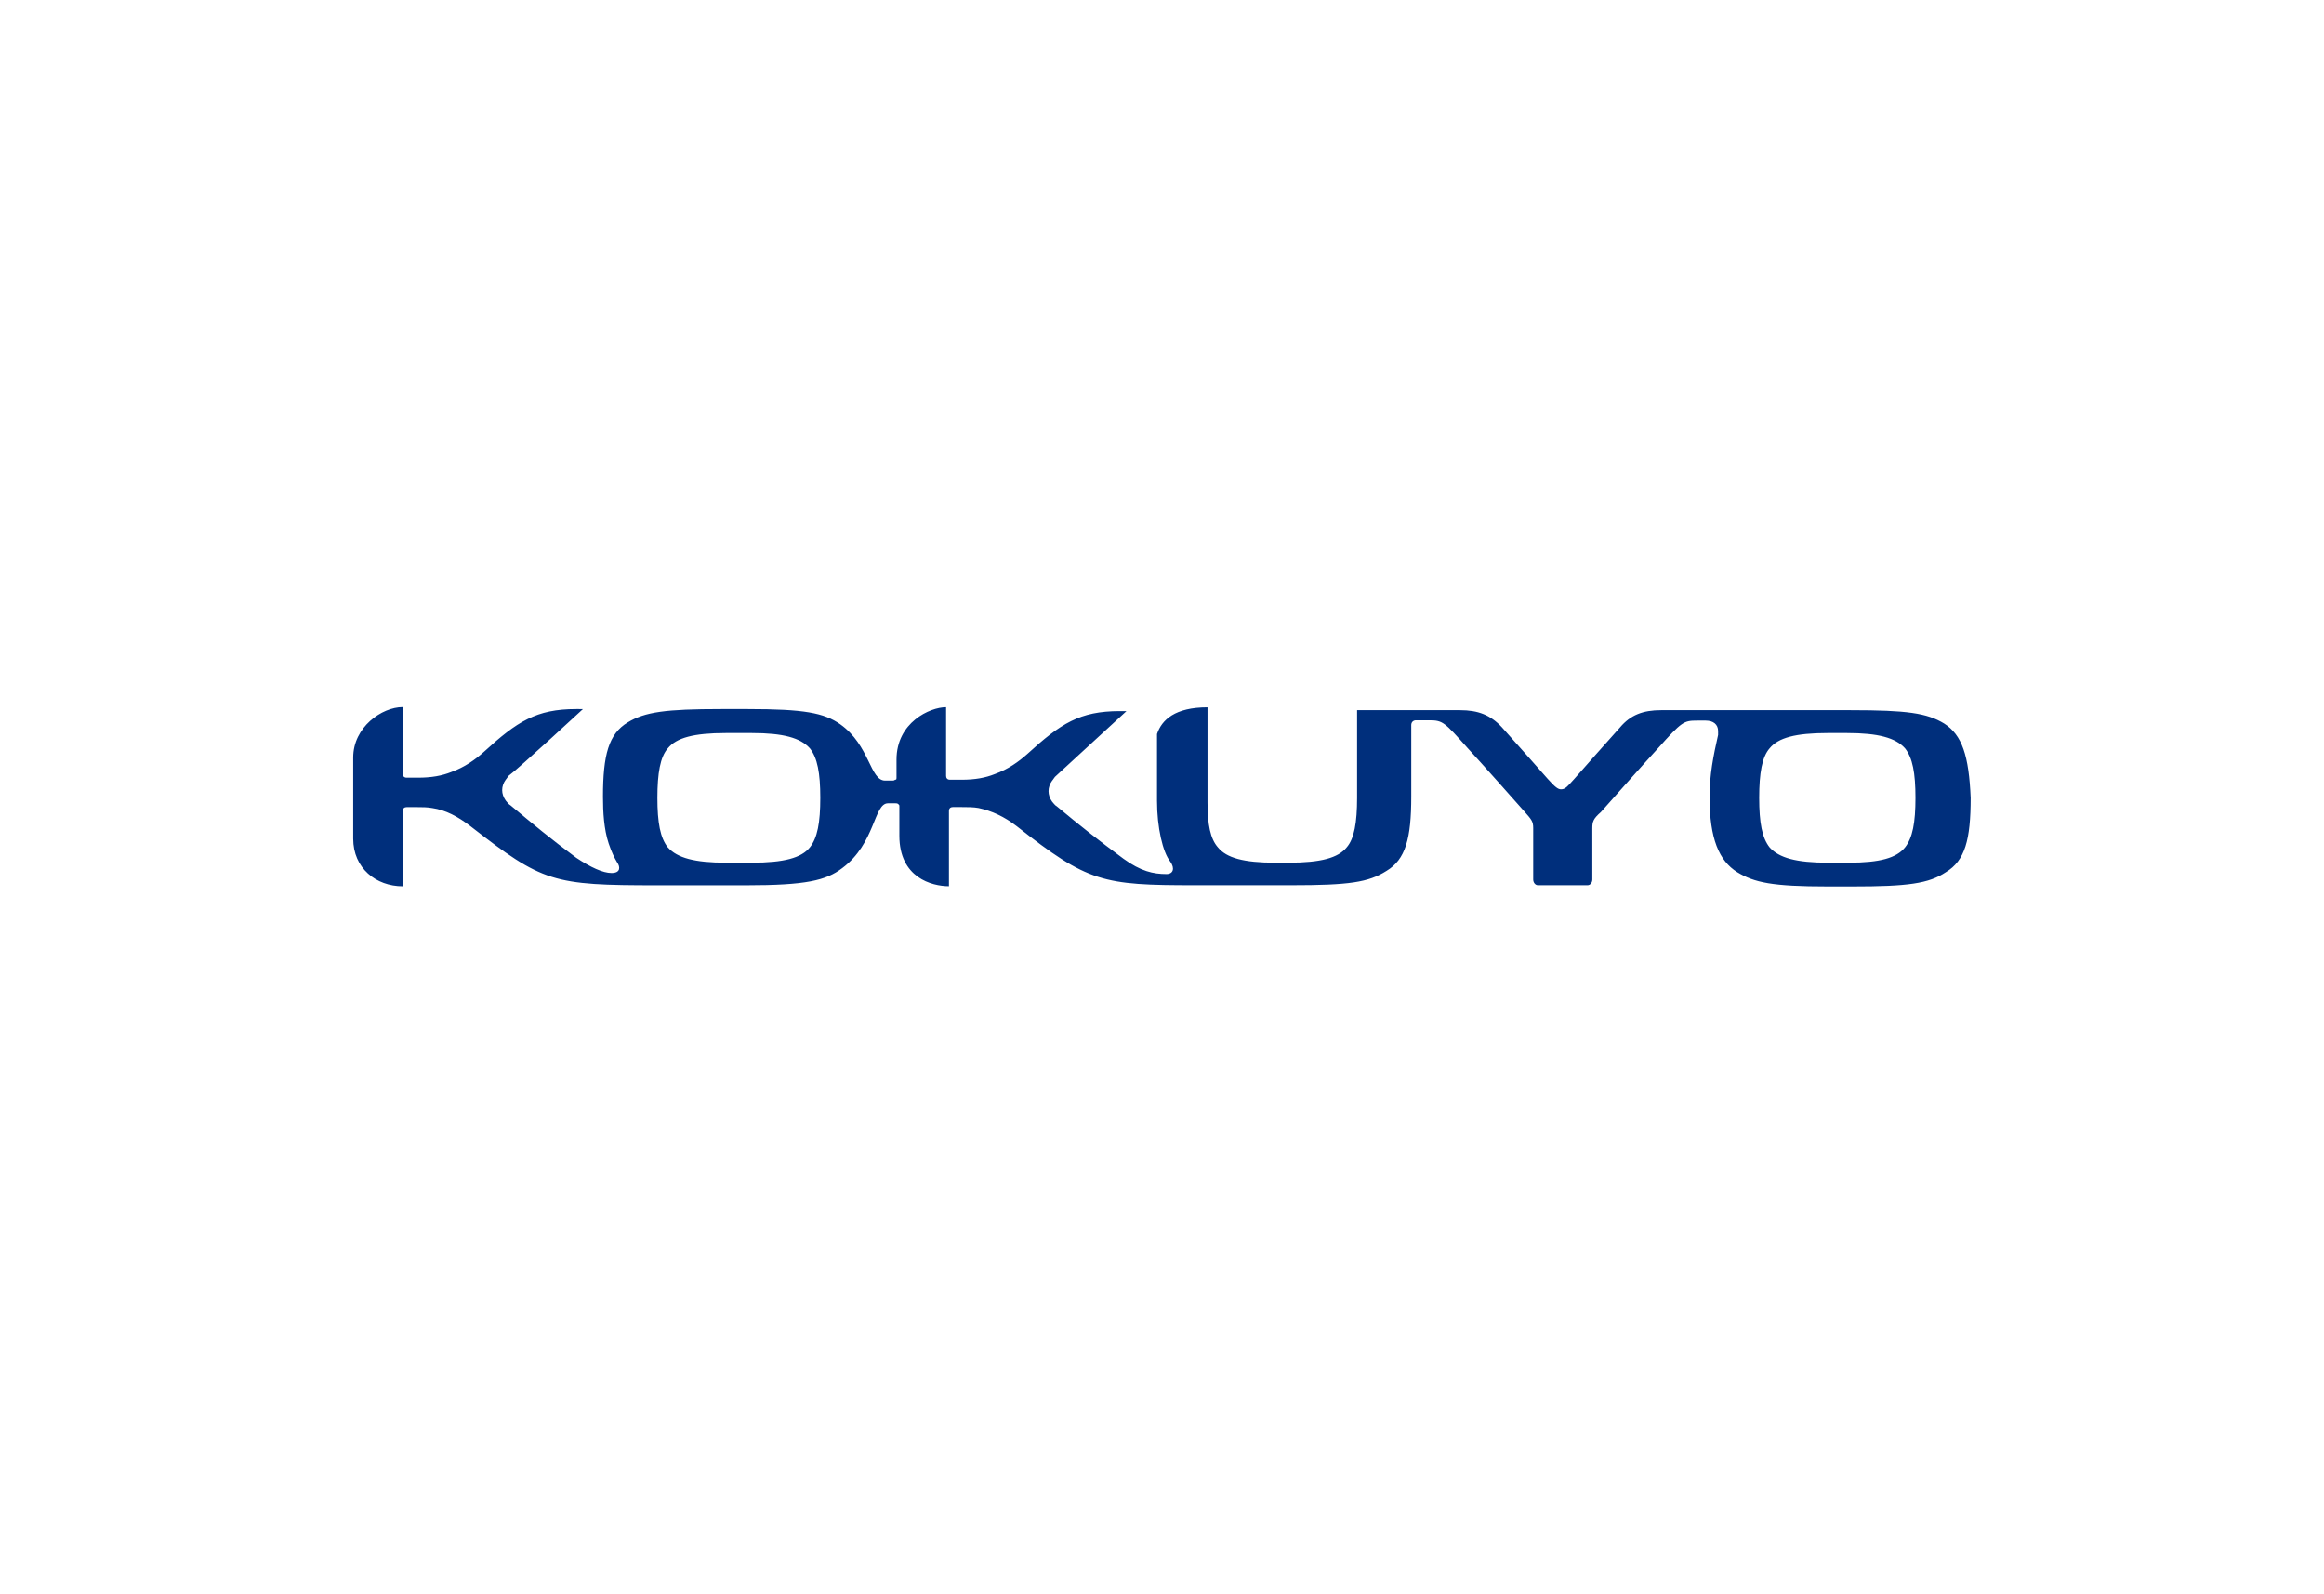 <?xml version="1.0" encoding="utf-8"?>
<!-- Generator: Adobe Illustrator 25.4.1, SVG Export Plug-In . SVG Version: 6.00 Build 0)  -->
<svg version="1.1" xmlns="http://www.w3.org/2000/svg" xmlns:xlink="http://www.w3.org/1999/xlink" x="0px" y="0px"
	 viewBox="0 0 3750.5 2572.5" style="enable-background:new 0 0 3750.5 2572.5;" xml:space="preserve">
<style type="text/css">
	.st0{display:none;}
	.st1{display:inline;}
	.st2{fill:#BE0012;}
	.st3{display:inline;fill:#0778BE;}
	.st4{fill:#28539C;}
	.st5{fill:#D35D35;}
	.st6{display:inline;fill:#BED62F;}
	.st7{fill:#E72621;}
	.st8{fill:#A00020;}
	.st9{fill:#00B0ED;}
	.st10{display:inline;fill:#005A9D;}
	.st11{display:inline;fill:#00A0E3;}
	.st12{display:inline;fill-rule:evenodd;clip-rule:evenodd;fill:#005A9D;}
	.st13{display:inline;fill:#C10230;}
	.st14{display:inline;fill:#010101;}
	.st15{display:inline;fill-rule:evenodd;clip-rule:evenodd;stroke:#000000;stroke-width:14.928;stroke-miterlimit:33.89;}
	
		.st16{display:inline;fill-rule:evenodd;clip-rule:evenodd;fill:#FEE82F;stroke:#000000;stroke-width:14.928;stroke-miterlimit:33.89;}
	
		.st17{display:inline;fill-rule:evenodd;clip-rule:evenodd;fill:#C62128;stroke:#000000;stroke-width:14.928;stroke-miterlimit:33.89;}
	
		.st18{display:inline;fill-rule:evenodd;clip-rule:evenodd;fill:#FFFFFF;stroke:#000000;stroke-width:14.928;stroke-miterlimit:33.89;}
	.st19{fill:#002F7C;}
</style>
<g id="Layer_1">
	<g id="Layer_1_00000129187891624569897740000005497086722485128884_" class="st0">
		<g class="st1">
			<path class="st2" d="M1191.6,1020.7h131.2c139.7,0,187,22.4,187,181.3v189.5c0,100.7-30,160.4-187,160.4h-131.2V1020.7z
				 M1315.8,1475.8c60.8,0,66.1-23.1,66.1-73.9v-218.6c0-70.9-3-86.5-66.1-86.5V1475.8z"/>
			<polygon class="st2" points="1535.8,1551.9 1535.8,1020.7 1794.2,1020.7 1794.2,1101.3 1660.5,1101.3 1660.5,1217.7 
				1789.7,1217.7 1789.7,1298.2 1660.5,1298.2 1660.5,1471.3 1794.2,1471.3 1794.2,1551.9 			"/>
			<polygon class="st2" points="1941.4,1551.9 1809.7,1551.9 1917.9,1274.6 1821.3,1020.7 1946.9,1020.7 1979.9,1110.3 
				1981.5,1110.3 2012.7,1020.7 2137.9,1020.7 2044.5,1276.5 2149.4,1551.9 2019.5,1551.9 1982.4,1450.6 1980.9,1450.6 			"/>
			<rect x="2166.9" y="1020.7" class="st2" width="124.7" height="531.2"/>
			<path class="st2" d="M2637.8,1407.2c0,121.6-75.1,155.2-157.7,155.2c-82.6,0-157.7-33.6-157.7-155.2v-241.8
				c0-121.6,75.1-155.2,157.7-155.2c82.6,0,157.7,33.6,157.7,155.2V1407.2z M2447.1,1435.5c0,21.6,6.8,41.8,33,41.8
				c26.3,0,33-20.1,33-41.8v-298.4c0-21.6-6.8-41.8-33-41.8c-26.3,0-33,20.2-33,41.8V1435.5z"/>
			<polygon class="st2" points="2663.7,1020.7 2836.4,1020.7 2916,1407.2 2917.5,1407.2 2917.5,1020.7 3015.2,1020.7 3015.2,1551.9 
				2855.2,1551.9 2762.8,1108 2761.3,1108 2761.3,1551.9 2663.7,1551.9 			"/>
			<path class="st2" d="M898.4,1020c146.9,0,266,119.1,266,266s-119.1,266-266,266s-266-119.1-266-266S751.5,1020,898.4,1020
				 M898.4,1072.1c-118,0-213.9,96-213.9,213.9s96,213.9,213.9,213.9s213.9-96,213.9-213.9S1016.4,1072.1,898.4,1072.1"/>
			<polygon class="st2" points="855.8,1302.1 803,1249.3 734.6,1317.7 857.1,1440.2 1071.6,1225.7 1001.9,1156 			"/>
			<path class="st2" d="M3030.1,1064.9c0-24.3,19.7-44,44-44s43.9,19.7,43.9,44s-19.7,43.9-43.9,43.9
				C3049.8,1108.9,3030.1,1089.2,3030.1,1064.9 M3036.7,1064.9c0,20.6,16.7,37.3,37.4,37.4c20.7,0,37.3-16.8,37.4-37.4
				c0-20.7-16.7-37.4-37.4-37.4C3053.4,1027.6,3036.7,1044.3,3036.7,1064.9"/>
			<path class="st2" d="M3077.1,1041.8c4.5,0,8,1.1,10.5,3.3c2.5,2.2,3.8,5.2,3.8,9c0,2.9-0.7,5.4-2,7.5s-3.4,3.6-6.2,4.4v0.2
				c1.4,0.2,2.5,0.7,3.3,1.3c0.9,0.6,1.6,1.4,2.1,2.2c0.5,0.8,0.9,1.8,1.1,2.9c0.2,1,0.4,2.2,0.5,3.3c0.1,1.2,0.2,2.3,0.2,3.5
				c0.1,1.2,0.2,2.3,0.3,3.5c0.2,1.1,0.4,2.2,0.7,3.2s0.8,1.9,1.5,2.7h-7c-0.4-0.5-0.7-1.1-0.9-2c-0.1-0.8-0.2-1.8-0.3-2.8
				c0-1-0.1-2.1-0.2-3.3c0-1.2-0.2-2.3-0.4-3.5c-0.2-1.1-0.4-2.2-0.6-3.2c-0.3-1-0.7-1.9-1.3-2.7c-0.6-0.8-1.3-1.4-2.2-1.8
				c-0.9-0.5-2.2-0.7-3.7-0.7h-15.1v20.1h-6.2v-47L3077.1,1041.8L3077.1,1041.8z M3078.5,1063.1c1.3-0.2,2.5-0.6,3.5-1.3
				c0.9-0.6,1.8-1.5,2.3-2.5c0.6-1.1,0.9-2.5,0.9-4.2c0-2.4-0.7-4.3-2-5.8s-3.5-2.2-6.4-2.2h-15.6v16.4h13
				C3075.7,1063.4,3077.1,1063.3,3078.5,1063.1"/>
		</g>
	</g>
	<g id="Ebene_1" class="st0">
	</g>
	<g id="svg2" class="st0">
	</g>
	<g id="layer" class="st0">
		<path class="st3" d="M3083.6,1399.5h4.6c2.9,0,5.4-0.4,5.4-3.3s-3.3-3.3-5.4-3.3h-4.6V1399.5z M3077.8,1388.7h10.4
			c7.1,0,10.8,2.1,10.8,7.9c0,4.6-3.3,6.6-7.1,7.1l7.5,11.2h-5.8l-6.6-11.2h-3.3v11.2h-5.8L3077.8,1388.7L3077.8,1388.7z
			 M3087.8,1419.8c10.4,0,18.7-7.5,18.7-18.3s-8.3-18.3-18.7-18.3s-18.7,7.5-18.7,18.3S3077.4,1419.8,3087.8,1419.8 M3087.8,1378.7
			c13.3,0,25.3,9.1,25.3,23.2s-12,23.2-25.3,23.2s-25.3-9.1-25.3-23.2C3062.5,1387.5,3074.5,1378.7,3087.8,1378.7 M2256.5,1298.3
			l33.2-92.9h0.8l32.8,92.9H2256.5z M2439.8,1323.2l-68-178.8h-159.3l-105.8,282.9h70.1c26.5-61.4,86.7-104.5,156.8-104.5
			c10.8,0,31.5,0,31.5,0h74.7V1323.2z M2344,1385l14.1,42.7h121.5l-16.2-42.7H2344z M2714.4,1144.8h99.6v282.9h-170.1l-58.9-205.3
			h-0.8v205.3h-99.6v-282.9H2658l56,199.5h0.8v-199.5H2714.4z M2171,1228.2h-88.8v199.5h-115.7v-199.5h-82.1v-83.4H2171V1228.2z
			 M3112.2,1228.2h-84.6v199.5h-115.7v-199.5h-82.2v-83.4h282.5V1228.2L3112.2,1228.2z M1733.8,1226.5c0,36.9,158.5,2.1,158.5,111.2
			c0,75.9-80.1,95-146.8,95c-44.4,0-81.3-4.1-124.4-13.3V1346c31.1,12,69.3,18.7,103.7,18.7c27,0,51.9-5.4,51.9-19.5
			c0-38.2-158.5-3.7-158.5-113.7c0-78,86.3-91.7,155.1-91.7c32.4,0,68.4,3.7,100,10v72.6c-25.7-8.3-56.4-14.1-89.6-14.1
			C1765.3,1207.8,1733.8,1208.3,1733.8,1226.5 M1504.8,1144.8h99.1v282.9h-170l-58.9-205.3h-0.8v205.3h-99.6v-282.9H1448l55.6,199.1
			h0.8v-199.1H1504.8z M1091.2,1364.2c-41.5,0-46.5-47.7-46.5-78.4c0-26.1,3.3-78.4,46.5-78.4c44,0,46.9,51.9,47.7,78.4
			C1138.1,1316.5,1136.9,1364.2,1091.2,1364.2 M1091.2,1139.8c-105.4,0-167.2,51.4-167.2,146.4c0,96.2,61.8,146.4,167.2,146.4
			s168.4-49.8,168.4-146.4C1259.6,1191.2,1196.6,1139.8,1091.2,1139.8 M856,1277.1l111.2,150.6H829.1L754,1307.8h-0.8v119.9H637.4
			v-282.9h115.7V1256h0.8l72.2-111.2H958L856,1277.1z"/>
	</g>
	<g id="Layer_1_1_" class="st0">
		<g class="st1">
			<path class="st4" d="M3117.9,1494.8V1126h-71.3v368.8H3117.9z M2747,1222.4h-77.5l-58.7,205.4l-56.6-205.4h-79.6l92.2,270.3h85.9
				L2747,1222.4z M2185.4,1494.8v-65h-148.8v-306h-77.5v370.9L2185.4,1494.8L2185.4,1494.8z M2996.4,1494.8V1302
				c0-58.7-33.5-88-113.2-88c-96.4,0-115.3,50.3-119.4,90.1h69.2c4.2-23.1,18.9-35.6,50.3-35.6c27.2,0,41.9,8.4,41.9,29.3
				c0,6.3-2.1,14.7-12.6,18.9c-18.9,8.4-37.7,8.4-60.8,12.6c-35.6,6.3-54.5,14.7-67.1,25.1c-21,14.7-31.4,37.7-31.4,67.1
				c0,41.9,25.1,81.7,85.9,81.7c37.7,0,65-14.7,88-39.8v31.4L2996.4,1494.8L2996.4,1494.8L2996.4,1494.8z M2925.2,1394.2
				c0,16.8-10.5,56.6-62.9,56.6c-23.1,0-35.6-12.6-35.6-33.5c0-21,14.7-33.5,39.8-37.7c21-4.2,44-8.4,60.8-14.7L2925.2,1394.2
				L2925.2,1394.2z M2455.7,1494.8V1302c0-58.7-33.5-88-113.2-88c-96.4,0-115.3,50.3-119.5,90.1h69.2c4.2-23.1,18.9-35.6,50.3-35.6
				c27.2,0,41.9,8.4,41.9,29.3c0,6.3-2.1,14.7-12.6,18.9c-18.9,8.4-37.7,8.4-60.8,12.6c-35.6,6.3-54.5,14.7-67.1,25.1
				c-21,14.7-31.4,37.7-31.4,67.1c0,41.9,25.1,81.7,85.9,81.7c37.7,0,65-14.7,88-39.8v31.4L2455.7,1494.8L2455.7,1494.8z
				 M2384.5,1394.2c0,16.8-10.5,56.6-62.9,56.6c-23.1,0-35.6-12.6-35.6-33.5c0-21,14.7-33.5,39.8-37.7c21-4.2,44-8.4,60.8-14.7v29.3
				L2384.5,1394.2L2384.5,1394.2z M1910.9,1377.4v-23.1c0-69.2-31.4-140.4-125.7-140.4c-119.5,0-136.2,94.3-136.2,148.8
				c0,85.9,46.1,140.4,134.1,140.4c71.3,0,117.4-41.9,125.7-90.1h-73.3c-6.3,12.6-16.8,31.4-54.5,31.4c-39.8,0-56.6-29.3-58.7-67.1
				L1910.9,1377.4L1910.9,1377.4z M1835.4,1329.2h-115.3c2.1-27.2,18.9-58.7,60.8-58.7C1822.9,1272.7,1833.3,1302,1835.4,1329.2
				L1835.4,1329.2z M1619.6,1299.9c0-94.3-44-176-155.1-176h-159.3v370.9h159.3C1558.8,1494.8,1619.6,1425.6,1619.6,1299.9z
				 M1540,1306.2c0,65-21,125.7-94.3,125.7h-62.9v-245.2h62.9C1519,1186.7,1540,1232.8,1540,1306.2L1540,1306.2z M955.3,1343.9
				c8.4,10.5,27.2,35.6,27.2,35.6s-18.9,25.1-27.2,35.6c-18.9,23.1-54.5,27.2-77.5,6.3c-23.1-18.9-27.2-54.5-6.3-77.5
				c18.9-23.1,54.5-27.2,77.5-6.3C951.1,1339.7,953.2,1341.8,955.3,1343.9L955.3,1343.9z M1120.8,1492.7
				c-29.3-4.2-54.5-16.8-79.6-44c-4.2-4.2-8.4-8.4-14.7-14.7c-6.3,8.4-12.6,16.8-18.9,23.1c-14.7,16.8-27.2,29.3-52.4,37.7l0,0
				L1120.8,1492.7L1120.8,1492.7z"/>
			<path class="st5" d="M1156.5,1270.6h-88l-42,52.4l44,54.5L1156.5,1270.6z"/>
			<path class="st4" d="M1009.8,1299.9l-134.2-230.5l-243.1,425.4h238.9l0,0c-41.9-10.5-81.7-56.6-81.7-113.2
				c0-69.2,54.5-123.6,123.6-123.6C951.1,1255.9,982.5,1272.7,1009.8,1299.9L1009.8,1299.9L1009.8,1299.9z"/>
		</g>
	</g>
	<g id="Laag_1" class="st0">
	</g>
	<g id="Layer_1_00000019662766914044676020000002106210135412913081_" class="st0">
		<path class="st6" d="M2613,1782c131.4,0,255.9-50.7,350.5-145.3c94.5-94.5,145.3-219,145.3-350.5s-50.7-255.9-145.3-350.5
			S2746.8,790.5,2613,790.5H1137.4c-274.4,0-495.8,223.7-495.8,495.8c0,131.4,50.7,255.9,145.3,350.5
			c94.5,94.5,216.7,145.3,350.5,145.3H2613 M1162.7,1763.5c-119.9,0-232.9-48.4-320.5-133.7c-89.9-89.9-140.6-212.1-140.6-343.6
			s50.7-253.6,140.6-343.6c85.3-85.3,200.6-133.7,320.5-133.7h1424.9c119.9,0,232.9,48.4,320.5,133.7
			c89.9,89.9,140.6,212.1,140.6,343.6c0,262.9-207.5,477.3-461.1,477.3H1162.7L1162.7,1763.5z"/>
		<path class="st6" d="M2696,1284v-2.3c89.9-13.8,145.3-71.5,145.3-156.8c0-69.2-50.7-154.5-205.2-154.5h-419.7v39.2
			c23.1,0,48.4,4.6,48.4,41.5v475c0,39.2-27.7,41.5-48.4,41.5l0,0c-18.4-11.5-27.7-34.6-39.2-73.8l-179.8-525.7h-332v32.3
			c27.7,0,43.8,11.5,43.8,27.7c0,13.8-6.9,41.5-16.1,71.5L1561.7,1487c-23.1,66.9-32.3,83-59.9,85.3c2.3-53,9.2-106.1,13.8-159.1
			h-36.9c-4.6,69.2-43.8,89.9-106.1,89.9h-189.1v-184.6h108.4c50.7,0,57.6,20.8,62.3,69.2h32.2c-2.3-39.2-6.9-80.7-6.9-119.9
			c0-43.8,2.3-78.4,6.9-115.3h-32.3c-6.9,48.4-13.8,69.2-62.3,69.2h-108.3v-154.5h191.4c57.6,0,83,39.2,83,76.1h32.3
			c-2.3-43.8-4.6-87.6-6.9-136v-39.2H916v39.2c23.1,0,48.4,4.6,48.4,41.5v475c0,39.2-27.7,41.5-48.4,41.5v39.2h581l0,0h230.6
			l-2.3-32.3c-23.1,0-48.4-2.3-48.4-27.7c0-20.8,11.5-59.9,30-119.9h219c27.7,83,30,101.5,30,119.9c0,20.8-30,25.4-48.4,25.4v32.3
			h332l0,0h412.7c87.6,0,221.3-18.4,221.3-168.3C2873.6,1337,2790.6,1286.3,2696,1284 M1736.9,1330.1l78.4-251.3h2.3l80.7,251.3
			H1736.9z M2483.9,1071.8h39.2c92.2,0,96.8,46.1,96.8,80.7c0,48.4-39.2,71.5-103.8,71.5h-34.6L2483.9,1071.8L2483.9,1071.8z
			 M2536.9,1500.7h-53v-182.2h46.1c76.1,0,126.8,30,126.8,96.8C2656.8,1482.2,2606.1,1500.7,2536.9,1500.7z"/>
	</g>
	<g id="Laag_1_00000052079781775629486930000009133151403395860124_" class="st0">
	</g>
	<g id="svg2_00000034809424176935137850000004826334764145018023_" class="st0">
		<g id="g10" transform="matrix(1.333,0,0,-1.333,0,125.16)" class="st1">
			<g id="g12" transform="scale(0.1)">
				<path id="path14" class="st7" d="M5723.4-5644.4c336.1,0,622-219.1,651.1-499.4l2.4,14.9v-5128.2l0.6-4.9
					c0-272.7-293.1-494.3-654.1-494.3c-360,0-653.5,221.5-654.7,492.6V-6129l3.2-14.9C5100.5-5863.6,5387.3-5644.4,5723.4-5644.4
					 M4780.3-6113.7l-0.5-8l-4.1-7.3v-5134.7c0.8-433.4,425.6-785.9,947.8-785.9c521.8,0,947.4,353.1,947.4,787.5c0,0,0,4.3,0,7.1
					v5133.3l-4.6,8c-45,435.1-450.3,762.8-942.7,762.8C5230.5-5350.9,4824.7-5678.6,4780.3-6113.7"/>
				<path id="path16" class="st7" d="M11815.1-7000.5c0,0,0.8,0,1.5,0c-0.7,0-0.7,0-0.9,0H11815.1z M9170-11222.5l4.2,3979.6
					c0,36.2,0,145.5-113.9,201.8c-48.4,25-116.8,36.1-143,39.6l-9.4,0.9l-1084.5,0.8l6,1.5c-334.8,13.9-597.5,300.5-597.5,652.5
					c0,351.5,262.7,638.6,597.5,652.6l-6,1.5h4006.4h-14c322.7-31,565.4-312.3,565.4-654.5c0-340.9-242-620.8-562.3-653.6
					c-48.4-0.8-524.9-0.8-1076.8-0.8c-60.2,0-144.3-13.5-201.6-74.7c-50.4-54.9-58.3-124.2-58.3-164.2c0-10.8,0.5-18.9,0.7-24.5
					l-0.2,13.7v-3988.5c-9.6-290.7-303.7-529.9-656.7-529.9C9464.4-11768.7,9170-11523.8,9170-11222.5 M7823.5-5398.4h-4l-2.9-1.5
					c-491.4-20.6-877.7-436-877.7-945.8c0-509.5,386.3-924.9,878.4-946.1h2.7l3.5-1.6c0,0,1022.4-1,1057.1-1
					c0-97.8-4.1-3928.2-4.1-3928.2c0-462.8,426.2-840.2,949.6-840.2c519.2,0,935.7,360.3,948.3,819.3c0,0,1.6,3864.3,1.6,3949
					c1049,0,1052,0.5,1064.7,2.2c476.6,46,833.6,452.7,833.6,946.1c0,493.9-357.1,900.6-830.7,946.3l-6.6,0.9l-7.1,0.5
					L7823.5-5398.4"/>
				<path id="path18" class="st7" d="M21278.7-5388.9c-0.9,0-2.6,0-3.4,0.4C21277.4-5388.9,21278.7-5388.9,21278.7-5388.9
					 M21273.9-5387.9c0.6-0.5,0.6-0.5,1.5-0.5l-4.1,0.5C21272.6-5387.9,21273.1-5387.9,21273.9-5387.9 M18426.8-11019.3v4592.8
					c0,410.8,273.8,745,610.4,745c833.1,2.5,2086.1,4.8,2197.9,2.5c874.8-130.1,1558.8-891,1558.8-1736.2
					c0-363.1-115.7-712-335.9-1007c-0.9-1.1-5-6.8-5-6.8c-22.9-27.5-69.2-84.3-70.5-160.8v-3.6c0-64.3,30.8-124.5,92.1-180.4l1.5-1
					c370.9-326.3,583.9-789.1,583.9-1270.7c0-951.9-810.3-1726.2-1805.7-1726.2h-2217
					C18700.6-11771.7,18426.8-11434.1,18426.8-11019.3 M19036.6-5387.9c-498.1,0-903.4-466.2-903.4-1038.6v-4592.8
					c0-576.9,405.3-1046.2,904-1046.2h2217c1157.3,0,2098.5,906.3,2098.5,2020.1c0,551.2-237.3,1079.7-650.6,1460.5
					c251.1,342,385.5,747,385.5,1169.7c0,1004.5-780.2,1875.4-1813.7,2027.4C21245.5-5384.4,21082.4-5382.5,19036.6-5387.9"/>
				<path id="path20" class="st7" d="M20914.9-7103.4c116.4,0,215-141.9,215-309s-98.6-308.5-215-308.5c-0.6,0-750.8-1.2-919.2-1.2
					v615.7C20163-7106.1,20910.8-7103.4,20914.9-7103.4 M20914.4-6810.3l-954.1-2.8c-142.4,0-258.1-115.6-258.1-258.2v-685.6
					c0-142.4,115.7-258.1,258.1-258.1l954.7,0.9c280.2,0,508.3,270,508.3,601.8c0,332.2-228,602-508.3,602L20914.4-6810.3"/>
				<path id="path22" class="st7" d="M20014.8-10174.1c144.6,0,1048.2,1.2,1048.2,1.2c142.4,0,257.6,138.2,257.6,308.7
					c0,168.1-115.2,304.8-257.6,304.8c0,0-1006.5,1-1048.2,1V-10174.1L20014.8-10174.1z M19721-9523.4
					c0,142.8,122.5,258.7,273,258.7c0,0,1067.9-1.1,1069-1.1c304.4,0,551.3-268.9,551.3-598.3c0-332.1-246.9-602-551.3-602
					c0,0-1069-1-1069.7-1c-149.7,0-272.2,115.6-272.2,258.6L19721-9523.4"/>
				<path id="path24" class="st7" d="M13795.4-5975.3c0,1,0.9,2,0.9,2.4c1.3,1.1,1.3,1.5,1.3,2
					C13797.6-5971.8,13795.4-5975.3,13795.4-5975.3 M13797.6-5970.9l0.6,1C13797.9-5970.5,13797.9-5970.5,13797.6-5970.9
					 M12150.6-11697.5c-156.5,69.9-276.2,196.7-335.5,357.4c-62.3,166.1-53.4,348.2,23.7,512c21.6,46.5,2187.6,4657,2219.5,4722.8
					c180.3,360.6,476.8,413.7,637.6,413.7c273.1,0,521.1-161.5,632.2-411.8c0,0,2095.9-4735,2097.2-4737.4
					c38.6-88.2,58.3-181.1,58.3-273c0-81.4-15.4-163.1-46-240.7c-63.9-159.6-186-284.4-344.6-350.5
					c-335.2-140.9-730.5,21.8-880.7,362.4l-296.8,668.5l-44.8,64.1l-64,32.2l-63.3,22.2l-54.1-0.5h-2125.4l-73-8.3l-56.1-32.2
					l-56.6-43.8l-25.6-49.1l-312.5-664.9C12881.9-11691.7,12483.4-11845.4,12150.6-11697.5 M13796.3-5972.9
					c-12.7-25.4-157.3-333.2-2223.5-4730.7c-61.4-130.9-92.5-270.2-92.5-409.6c0-111.1,20.2-222.4,60-329.5
					c87.4-235,261.7-421.1,491.2-522.7c477.5-212.2,1049.2,6.6,1274.3,486.6c0,0,268.2,571.1,295.2,629.5h2070.9
					c33.8-75,272.2-611.8,272.2-611.8c214.6-485,780.7-716.1,1262-514.8c232,97.4,411.1,279.8,503.8,513.4
					c94.8,238.1,89.1,501.1-16.1,740.1L15596-5984.2c-158.3,355.9-511.5,586.3-900.1,586.3
					C14512.3-5397.9,14058.4-5453.7,13796.3-5972.9"/>
				<path id="path26" class="st7" d="M14281.2-9220.2c-6.3,9.2-9.9,25-9.9,43.7c0,28.5,7.2,65.1,25.5,107l320,737.6
					c8.7,21.4,17.6,36,25.2,46.9c6.7-10.9,15.7-25.5,25.7-46.9l320.2-738.1c17.9-41.4,24.7-78,24.7-105.4c0-19.8-3.8-35-10.1-43.8
					c-1.8-4.1-8.7-14.4-41.1-14.4h-639.9C14289.9-9233.7,14282.7-9223.4,14281.2-9220.2 M14642-7975.1c-71.4,0-203.6-31-294.9-240
					l0,0l-319.1-738.3c-69.2-158.5-66.4-314.5,7.8-427.2c61.4-92.7,165-146.6,285.8-146.6h639.9c121,0,225,53.9,286.4,146.6
					c74.2,112.7,77.4,268.8,8.9,427.2c-0.4,0.4-320.2,738.3-320.2,738.3C14845.5-8006.1,14712.3-7975.1,14642-7975.1"/>
			</g>
		</g>
	</g>
	<g id="Ebene_1_00000083794924070830826470000012810132836274606234_" class="st0">
		<g class="st1">
			<path class="st8" d="M2921.1,1486.1c14-40,58-125.6,111.4-125.6c9.9,0,16.5,4.8,19.7,11.7c3.4,7.4,2.9,17.6-0.8,26.4
				C3032.7,1443.2,2979.4,1476.4,2921.1,1486.1 M2591.4,1411.7c-1.9,37.9-55.3,156.6-122.2,156.6c-29.2,0-30.6-29.1-24.7-54.7
				c9.4-41,66.2-141,118.4-141C2584.3,1372.6,2592.4,1392.1,2591.4,1411.7 M1015,1543.3c-49.8,31.9-99.8,51.2-150.4,51.2
				c-76.3,0-119.1-29.4-119.1-66.6c0-26.4,25-50.2,69.5-50.2C874.5,1477.8,942.3,1508.7,1015,1543.3 M2915.3,1513.1
				c43.5-7,181.5-28.9,200.9-98c16-56.8-37.4-84.6-91.9-84.6c-108.6,0-218.5,67.3-246.5,177.9c-1.5,5.7-2.5,11.7-3,17.7
				c-33.7,28.9-66.6,44.6-84.9,44.6c-20.1,0-22.7-13.9-13.4-31.9l173-335.2h-140.8l-92.5,179c-6.8-25-35.2-54.2-97.4-54.2
				c-118.3,0-187.4,98.2-211.8,164.9c-4.2,11.6-6.9,22.9-8.2,33.8c-33.3,28.3-65.7,43.7-83.8,43.7c-20.1,0-22.7-13.9-13.4-31.9
				l50.1-97.1c25.9-50.1,2.8-105.1-66.5-105.1c-60.2,0-115.3,32.5-182.8,81.7l37.8-73.2h-145.4l-42.8,83
				c-46.6,90.2-129,142.6-162.5,142.6c-20.1,0-23-14.1-13.4-31.9l105.1-193.8h-145.3l-58.5,107.8c-21.8,40.2-75.9,99.8-164.2,99.8
				c-59.7,0-121-15.4-184.5-34.9c100.8-61.2,202.7-146,296.6-254.5c186.5-215.6,310-297.3,514.3-297.3
				c263.9,0,362.4,99.8,362.4,182.1c0,63.3-30.1,83.6-54.8,94.9l3.7,21.4c117-4.4,182.6-62,182.6-128.7c0-116-199.4-204.6-514-204.6
				c-270.8,0-505.6,111.9-663.9,279.8c-85.9,91.1-170.4,191.2-255.1,266.2c-71.5-21.6-145.8-39.5-223.4-39.5
				c-150.8,0-246.7,38-246.7,103.8c0,58.4,106.9,94.6,233.2,94.6c71.5,0,152.5-17.6,237.1-52.9c66.7,29.1,136.2,52.9,206.4,52.9
				c92.2,0,169.5-47.1,220.1-90.7c-24.2,49.8,6.7,90.7,62.4,90.7c52.5,0,134.4-30.8,204.1-95.2l-44.7,86.7h145.4l12.9-25
				c30-58.5,104.9-192,178.5-192c21.5,0,26.3,19.9,15.8,40.2l-46.8,90.5c-27,52.2,3.1,94.8,60.3,94.8c47.8,0,119-25.6,183.5-78.9
				c6.1,46.7,41.4,78.9,90.9,78.9c57.4,0,125.8-47.3,149.4-69.6c-3.7,33.6,13.4,69.6,62.4,69.6c39.9,0,109.9-26.2,174.5-80.7
				c8.2,44.9,46.2,86.2,130.4,86.2c69.2,0,157-29.9,213.8-66.6l-0.5-26.1c-46.9,22.6-89.5,40.6-137.7,40.6
				C2933.9,1589.5,2906.2,1555.5,2915.3,1513.1 M1842.6,1233.9c5.6-36.7-22.6-66.5-63.2-66.5s-78,29.7-83.7,66.5
				s22.6,66.5,63.2,66.5S1836.9,1270.7,1842.6,1233.9"/>
		</g>
	</g>
	<g id="Layer_1_00000005261018471564193180000016358650375346143112_" class="st0">
		<g class="st1">
			<path class="st9" d="M1105.6,1356.1c-2.1,12.7-12.7,59.3,33.9,59.3c25.4,0,42.3-12.7,50.8-36h86.8
				c-21.2,61.4-84.6,86.8-150.3,86.8c-86.8,0-124.9-44.4-105.8-124.9c19-82.5,72-137.6,162.9-137.6c69.8,0,95.2,27.5,105.8,63.5
				c6.3,21.2,4.2,44.4-6.3,88.9L1105.6,1356.1 M1207.2,1305.4c2.1-14.8,8.5-50.8-33.9-50.8c-40.2,0-52.9,40.2-57.1,50.8H1207.2z"/>
			<path class="st9" d="M1645.3,1104.3l-65.6,296.3c-4.2,21.2-8.5,40.2-10.6,61.4h-88.9l6.3-36c-12.7,14.8-38.1,42.3-95.2,42.3
				c-86.8,0-95.2-69.8-82.5-129.1c12.7-52.9,31.7-78.3,52.9-95.2c27.5-23.3,59.3-33.9,88.9-33.9c42.3,0,55,16.9,67.7,33.9
				l29.6-137.6h97.3 M1501.4,1337.1c8.5-42.3,2.1-74.1-29.6-74.1c-42.3,0-59.3,52.9-63.5,76.2c-4.2,23.3-10.6,74.1,29.6,74.1
				C1469.6,1413.3,1490.8,1379.4,1501.4,1337.1"/>
			<path class="st9" d="M1696,1356.1c-2.1,12.7-12.7,59.3,33.9,59.3c25.4,0,42.3-12.7,50.8-36h86.8c-21.2,61.4-84.6,86.8-150.3,86.8
				c-86.8,0-124.9-44.4-105.8-124.9c19-82.5,72-137.6,163-137.6c69.8,0,95.2,27.5,105.8,63.5c6.3,21.2,4.2,44.4-6.3,88.9
				L1696,1356.1 M1797.6,1305.4c2.1-14.8,8.5-50.8-33.9-50.8c-40.2,0-52.9,40.2-57.1,50.8H1797.6z"/>
			<path class="st9" d="M1918.3,1267.3l8.5-52.9h91l-10.6,50.8c33.9-55,78.3-52.9,99.5-52.9l-16.9,80.4c-10.6,0-12.7-2.1-19-2.1
				c-57.1,0-74.1,40.2-80.4,65.6l-23.3,105.8h-91L1918.3,1267.3"/>
			<path class="st9" d="M2117.2,1269.4c2.1-6.3,8.5-48.7,10.6-57.1h93.1l-8.5,42.3c25.4-31.7,57.1-46.6,95.2-46.6
				c14.8,0,61.4,2.1,67.7,46.6c31.7-38.1,72-46.6,99.5-46.6c46.6,0,63.5,23.3,69.8,38.1c8.5,21.2,2.1,50.8-4.2,80.4l-29.6,135.4
				h-93.1l31.7-139.7c6.3-25.4,12.7-55-25.4-55c-12.7,0-27.5,4.2-40.2,21.2c-4.2,6.3-8.5,14.8-12.7,36l-31.7,139.7h-93.1l31.7-141.8
				c4.2-21.2,12.7-52.9-25.4-52.9c-31.7,0-46.6,25.4-52.9,52.9l-31.7,141.8h-93.1L2117.2,1269.4"/>
			<path class="st9" d="M2703.4,1459.8c4.2-42.3,2.1-19,4.2-33.9c-14.8,16.9-40.2,40.2-91,40.2c-61.4,0-80.4-33.9-72-76.2
				c14.8-67.7,84.6-93.1,190.5-88.9c6.3-27.5,8.5-50.8-19-50.8c-16.9,0-36,8.5-42.3,38.1h-88.9c2.1-10.6,8.5-31.7,31.7-50.8
				s65.6-31.7,110-31.7c23.3,0,69.8,2.1,91,29.6c12.7,14.8,12.7,38.1,8.5,65.6l-25.4,116.4c-4.2,16.9-6.3,46.6-6.3,46.6h-91
				 M2639.9,1381.5c-4.2,19,4.2,33.9,27.5,33.9c10.6,0,27.5-4.2,42.3-23.3c10.6-14.8,14.8-36,16.9-46.6
				C2684.3,1345.6,2646.2,1345.6,2639.9,1381.5"/>
			<path class="st9" d="M2857.9,1267.3l8.5-52.9h93.1l-8.5,38.1c14.8-19,40.2-44.4,93.1-44.4c91,0,76.2,69.8,69.8,103.7l-33.9,150.3
				h-93.1l31.7-141.8c4.2-16.9,10.6-52.9-27.5-52.9c-42.3,0-50.8,44.4-52.9,52.9l-31.7,141.8h-93.1L2857.9,1267.3"/>
			<polygon class="st9" points="703.5,1108.5 839,1108.5 900.3,1396.4 959.6,1106.4 1044.2,1106.4 972.3,1462 839,1462 
				777.6,1165.7 718.3,1462 631.6,1462 			"/>
		</g>
	</g>
	<g id="Ebene_1_00000042005751222748563610000004997451239363708047_" class="st0">
	</g>
	<g class="st0">
		<path class="st10" d="M3064.3,1296.8V1282h8.4c4.2,0,10.6,0,10.6,6.3s-4.2,8.4-10.6,8.4L3064.3,1296.8 M3064.3,1303.1h8.4l12.7,19
			h8.4l-12.7-21.1c6.3,0,12.7-4.2,12.7-12.7c0-8.4-6.3-12.7-16.9-12.7h-19v46.5h6.3v-19L3064.3,1303.1L3064.3,1303.1z
			 M3041.1,1298.9c0-19,14.8-33.8,31.7-33.8c19,0,31.7,14.8,31.7,33.8s-14.8,33.8-31.7,33.8
			C3053.8,1332.7,3041.1,1317.9,3041.1,1298.9 M3072.8,1339c21.1,0,40.1-16.9,40.1-40.1s-19-40.1-40.1-40.1s-40.1,16.9-40.1,40.1
			S3051.7,1339,3072.8,1339"/>
		<polygon class="st10" points="954.4,1216.5 1106.4,1216.5 1133.9,1155.3 667.1,1155.3 637.6,1216.5 800.2,1216.5 688.2,1434.1 
			842.4,1434.1 		"/>
		<polygon class="st10" points="3110.8,1155.3 2956.6,1155.3 2848.9,1225 2791.9,1155.3 2622.9,1155.3 2734.9,1298.9 2525.8,1434.1 
			2690.5,1434.1 2791.9,1368.6 2842.6,1434.1 3011.5,1434.1 2903.8,1296.8 		"/>
		<rect x="641.8" y="861.7" class="st11" width="2464.8" height="156.3"/>
		<rect x="641.8" y="1554.5" class="st11" width="2464.8" height="156.3"/>
		<path class="st12" d="M1820.3,1377c-67.6,0-80.3-6.3-63.4-50.7l38-67.6c19-44.4,44.4-48.6,111.9-48.6c67.6,0,78.1,12.7,61.3,54.9
			l-25.3,59.1C1923.8,1372.8,1890,1377,1820.3,1377 M1799.2,1438.3c141.5-2.1,245,16.9,289.4-105.6l35.9-80.3
			c35.9-88.7-33.8-101.4-221.8-99.3c-143.6,0-198.5-14.8-264,105.6l-38,73.9C1556.3,1448.8,1657.7,1440.4,1799.2,1438.3"/>
		<path class="st12" d="M1030.4,1434.1h147.8l46.5-95h120.4c59.1-2.1,54.9,12.7,40.1,40.1l-23.2,54.9h160.5l21.1-59.1
			c4.2-10.6,4.2-19,2.1-25.3c-6.3-14.8-6.3-12.7-19-23.2c-4.2-4.2-4.2-10.6,8.4-14.8c52.8-16.9,65.5-42.2,76-82.4
			c19-67.6-48.6-76-171.1-76h-287.1L1030.4,1434.1 M1267,1279.9l29.6-63.4h105.6c46.5-2.1,57,8.4,48.6,31.7
			c-8.4,25.3-23.2,33.8-76,29.6H1267V1279.9z"/>
		<path class="st12" d="M2418,1317.9h-120.4l105.6-105.6L2418,1317.9z M2428.6,1385.5l8.4,48.6h152.1l-57-278.8H2342l-291.5,278.8
			h130.9l48.6-48.6L2428.6,1385.5L2428.6,1385.5z"/>
	</g>
	<g class="st0">
		<polygon class="st13" points="1645,782.5 1920,782.5 1785.9,1315.4 		"/>
		<polygon class="st14" points="1788.7,1496.6 1602.6,782.5 1315.4,782.5 1315.4,783.2 1315.4,783.2 1315.4,1779.1 1515.8,1779.1 
			1515.8,1778.4 1515.8,1778.4 1515.8,1154.6 1710,1779.1 1871.4,1779.1 2043.8,1153.3 2043.8,1779.1 2243.5,1779.1 2243.5,1778.4 
			2243.5,1778.4 2243.5,782.5 1967.9,782.5 		"/>
		<path class="st14" d="M1061.6,783.2L1061.6,783.2V1552c0,23.3-11.6,43.8-32.8,60.2c-22.6,16.4-49.2,24.6-80.7,24.6
			c-32.8,0-58.8-8.2-82.1-24.6c-22.6-16.4-34.2-36.9-34.2-60.2V782.5H635.5v0.7l0,0v770.2c0,65,31.5,121.1,92.3,167.6
			c61.6,45.8,136.1,69.1,224.3,69.1s162.8-23.3,225-68.4c58.8-43.1,88.9-95.1,92.3-155.9c0-4.1,0.7-8.2,0.7-12.3v-771L1061.6,783.2
			L1061.6,783.2z"/>
		<polygon class="st14" points="2934.3,782.5 2733.2,782.5 2733.2,783.2 2733.2,783.2 2733.2,1205.2 2493.8,1205.2 2493.8,782.5 
			2292.1,782.5 2292.1,783.2 2292.1,783.2 2292.1,1779.1 2493.8,1779.1 2493.8,1778.4 2493.8,1778.4 2493.8,1357.1 2733.2,1357.1 
			2733.2,1779.1 2934.3,1779.1 2934.3,1778.4 2934.3,1778.4 		"/>
		<g class="st1">
			<path d="M3065,782.5c28,0,49.9,21.2,49.9,51.3c0,29.4-21.2,51.3-49.9,51.3s-49.9-21.2-49.9-51.3
				C3015.7,803.7,3036.9,782.5,3065,782.5z M3065,874.9c22.6,0,39.7-17.1,39.7-41s-17.1-41-39.7-41c-22.6,0-39.7,17.1-39.7,41
				C3025.3,857.8,3042.4,874.9,3065,874.9z M3071.1,855.7v-6.8c0-6.8-2.1-8.9-7.5-8.9h-3.4v23.9h-10.9V803h16.4
				c10.9,0,16.4,5.5,16.4,15.7v1.4c0,7.5-2.1,11.6-7.5,14.4c5.5,2.1,7.5,7.5,7.5,14.4v6.8c0,3.4,0,6.2,1.4,8.2h-10.9
				C3071.8,862.6,3071.1,861.2,3071.1,855.7z M3060.2,830.4h4.1c4.1,0,6.8-2.1,6.8-7.5v-2.7c0-4.8-2.1-7.5-6.2-7.5h-5.5v17.8
				L3060.2,830.4L3060.2,830.4z"/>
		</g>
	</g>
	<g class="st0">
		<path class="st15" d="M765.2,1437.2L3014.9,510l-512.7,1607.8L765.2,1437.2z"/>
		<path class="st16" d="M735.5,1382l2249.7-927.3l-512.7,1607.8L735.5,1382z"/>
		<path class="st15" d="M2280.6,632.6v1003.3h-222.4v-283h-460.5c0,113.2-28.2,217,137.8,434l-125.3,173
			c0,0-241.8-116.4-238.1-594.4c3.1-405.7,134.7-500.1,231.8-588.2c93.7-85,294.4-138.4,482.4-141.5
			C2274.4,632.6,2280.6,632.6,2280.6,632.6z M2612.7,862.2H2384V632.6h228.7V862.2z"/>
		<path class="st15" d="M2387.2,962.9h228.7v427.7c-6.3,235.9-81.5,465.5-316.4,591.3s-441.7,81.8-567,50.3l106.5-198.1
			c0,0,290.2,76.7,441.7-75.5c72-72.3,109.7-185.6,112.8-415.2S2387.2,962.9,2387.2,962.9L2387.2,962.9z"/>
		<path class="st17" d="M2212.2,561v1003.3h-222.4v-283.1h-460.5c0,113.2-28.2,217,137.8,434l-125.3,173
			c0,0-241.8-116.4-238.1-594.4c3.1-405.7,134.7-500.1,231.8-588.1c93.7-85,294.4-138.4,482.4-141.5C2206,561,2212.2,561,2212.2,561
			L2212.2,561z M2544.3,790.6h-228.7V561h228.7V790.6z"/>
		<path class="st17" d="M2318.8,891.2h228.7v427.7c-6.3,235.9-81.5,465.5-316.4,591.3s-441.7,81.8-567,50.3l106.5-198.1
			c0,0,290.2,76.7,441.7-75.5c72.1-72.3,109.7-185.6,112.8-415.2C2328.2,1042.2,2318.8,891.2,2318.8,891.2z"/>
		<path class="st15" d="M1993,1067.3V781.1c-169.2,0-382.2,3.2-457.4,292.5L1993,1067.3z"/>
		<path class="st18" d="M1991.6,1063.8l1.5-208.6c-171.2,4.4-301.5,21.9-372.4,217.2L1991.6,1063.8L1991.6,1063.8z"/>
		<path class="st16" d="M1651,1019.5l341-144.6v189l-355.2,9.7L1651,1019.5z"/>
	</g>
</g>
<g id="レイヤー_1">
	<path class="st19" d="M3137.4,1167.8c-27.7-16.9-60-21.5-150.7-21.5h-306.1c-29.2,0-49.2,7.7-66.1,27.7
		c-13.8,15.4-63.1,70.8-73.8,83.1c-12.3,13.8-15.4,16.9-21.5,16.9c-4.6,0-9.2-3.1-21.5-16.9c-10.8-12.3-58.5-66.1-73.8-83.1
		c-18.5-20-38.5-27.7-67.7-27.7h-166.1v141.5c0,40-4.6,66.1-16.9,80c-13.8,16.9-41.5,24.6-93.8,24.6h-21.5
		c-50.8,0-78.5-7.7-92.3-24.6c-12.3-13.8-16.9-36.9-16.9-72.3v-153.8c-52.3,0-73.8,20-81.5,43.1c0,7.7,0,20,0,53.8v53.8
		c0,43.1,9.2,83.1,21.5,98.4c7.7,10.8,4.6,20-6.2,20c-21.5,0-41.5-4.6-69.2-24.6c-41.5-30.8-70.8-53.8-107.7-84.6
		c-3.1-1.5-6.2-6.2-7.7-7.7c-7.7-10.8-7.7-23.1,0-33.8c1.5-1.5,3.1-4.6,4.6-6.2l115.4-106.1h-10.8c-64.6,0-95.4,20-149.2,69.2
		c-13.8,12.3-30.8,24.6-52.3,32.3c-15.4,6.2-32.3,9.2-53.8,9.2H1533c-4.6,0-6.2-3.1-6.2-6.2v-110.8c-26.2,0-80,24.6-80,84.6v29.2
		c0,1.5,0,3.1-1.5,3.1s-1.5,1.5-4.6,1.5h-12.3c-24.6,0-24.6-56.9-72.3-90.8c-26.2-18.5-58.5-24.6-149.2-24.6h-43.1
		c-89.2,0-123.1,4.6-150.7,21.5c-30.8,18.5-40,52.3-40,120c0,24.6,1.5,52.3,9.2,75.4c4.6,13.8,9.2,23.1,13.8,30.8
		c4.6,6.2,6.2,16.9-9.2,16.9c-13.8,0-33.8-9.2-56.9-24.6c-41.5-30.8-69.2-53.8-106.1-84.6c-3.1-1.5-6.2-6.2-7.7-7.7
		c-7.7-10.8-7.7-23.1,0-33.8c1.5-1.5,3.1-4.6,4.6-6.2c16.9-12.3,120-107.7,120-107.7H930c-64.6,0-95.4,20-149.2,69.2
		c-13.8,12.3-30.8,24.6-52.3,32.3c-15.4,6.2-32.3,9.2-53.8,9.2h-18.5c-4.6,0-6.2-3.1-6.2-6.2v-107.7c-33.8,0-80,32.3-80,81.5v130.8
		c0,47.7,36.9,76.9,80,76.9v-121.5c0-4.6,3.1-6.2,6.2-6.2h16.9c7.7,0,16.9,0,24.6,1.5c21.5,3.1,41.5,13.8,61.5,29.2
		c116.9,90.8,132.3,95.4,301.5,95.4h143.1c96.9,0,129.2-7.7,155.4-27.7c53.8-40,50.8-104.6,73.8-104.6h12.3c1.5,0,3.1,0,4.6,1.5
		s1.5,1.5,1.5,3.1v47.7c0,67.7,52.3,81.5,80,81.5v-121.5c0-4.6,3.1-6.2,6.2-6.2h13.8c9.2,0,20,0,27.7,1.5
		c21.5,4.6,41.5,13.8,61.5,29.2c115.4,90.8,138.4,95.4,287.7,95.4h155.4c93.8,0,124.6-4.6,153.8-23.1c30.8-18.5,40-52.3,40-120
		v-115.4c0-4.6,3.1-7.7,7.7-7.7h21.5c21.5,0,24.6,3.1,61.5,44.6c20,21.5,81.5,90.8,92.3,103.1c10.8,12.3,13.8,15.4,13.8,26.2v83.1
		c0,4.6,3.1,9.2,7.7,9.2h80c4.6,0,7.7-4.6,7.7-9.2V1337c0-10.8,1.5-15.4,13.8-26.2c10.8-12.3,72.3-81.5,92.3-103.1
		c38.5-43.1,41.5-44.6,63.1-44.6h13.8c12.3,0,20,6.2,20,16.9c0,1.5,0,3.1,0,6.2c-7.7,33.8-13.8,64.6-13.8,100
		c0,67.7,15.4,103.1,44.6,121.5c27.7,16.9,56.9,23.1,146.1,23.1h40c89.2,0,123.1-4.6,150.7-23.1c30.8-18.5,40-52.3,40-120
		C3177.4,1220.1,3166.6,1186.3,3137.4,1167.8 M1306.9,1367.8c-13.8,16.9-41.5,24.6-93.8,24.6h-41.5c-50.8,0-78.5-7.7-93.8-24.6
		c-12.3-15.4-16.9-40-16.9-80c0-40,4.6-66.1,16.9-80c13.8-16.9,41.5-24.6,93.8-24.6h41.5c50.8,0,78.5,7.7,93.8,24.6
		c12.3,15.4,16.9,40,16.9,80C1323.8,1327.8,1319.2,1352.4,1306.9,1367.8 M3074.3,1367.8c-13.8,16.9-40,24.6-90.8,24.6h-33.8
		c-50.8,0-78.5-7.7-93.8-24.6c-12.3-15.4-16.9-40-16.9-80c0-40,4.6-66.1,16.9-80c13.8-16.9,41.5-24.6,93.8-24.6h30.8
		c50.8,0,78.5,7.7,93.8,24.6c12.3,15.4,16.9,40,16.9,80C3091.2,1327.8,3086.6,1352.4,3074.3,1367.8"/>
</g>
</svg>

